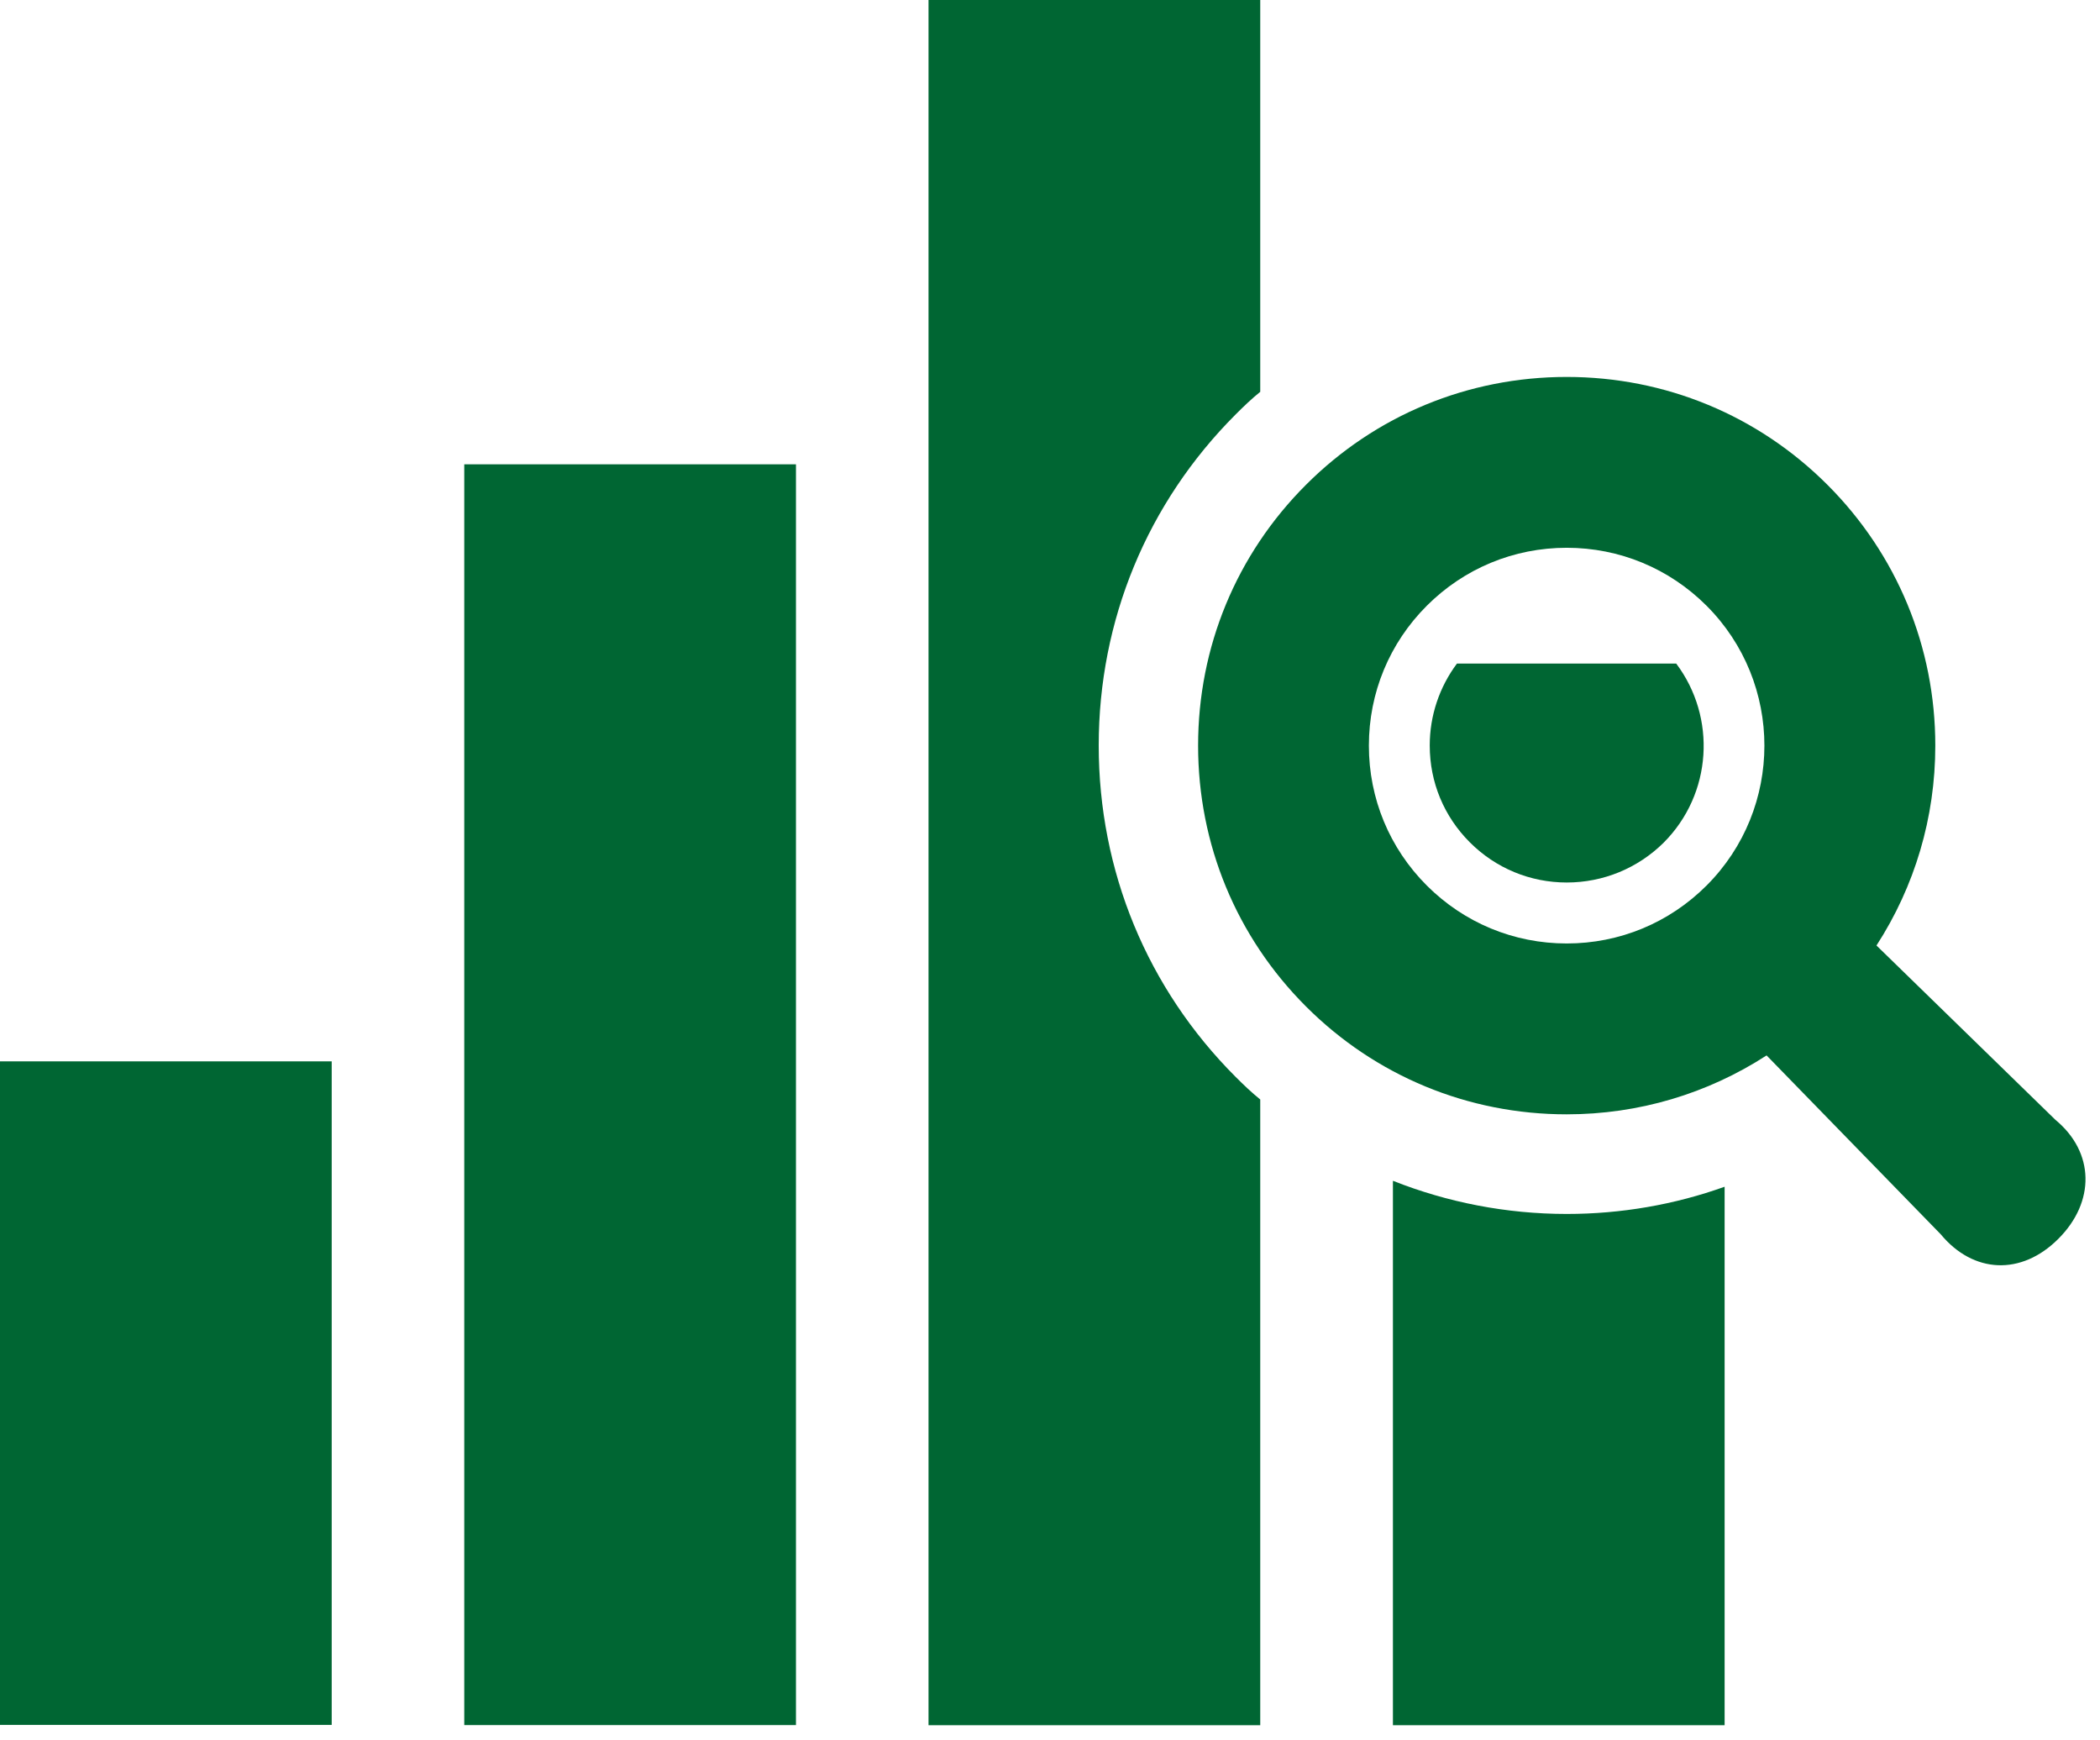 <svg width="105" height="87" viewBox="0 0 105 87" fill="none" xmlns="http://www.w3.org/2000/svg">
<path d="M39.798 23.211H23.213V86.236H39.798V23.211Z" fill="#006633"/>
<path d="M72.848 33.171C71.968 34.348 71.487 35.775 71.487 37.267C71.487 39.108 72.2 40.817 73.494 42.11C74.788 43.404 76.513 44.116 78.337 44.116C80.162 44.116 81.887 43.404 83.18 42.127C85.619 39.688 85.834 35.858 83.81 33.171H72.848Z" fill="#006633"/>
<path d="M69.646 59.027V86.244H86.231V59.325C83.727 60.221 81.058 60.685 78.337 60.685C75.32 60.685 72.367 60.106 69.646 59.027Z" fill="#006633"/>
<path d="M54.936 37.267C54.936 31.015 57.356 25.144 61.784 20.716C62.182 20.317 62.581 19.935 63.012 19.587V0H46.426V86.244H63.012V54.963C62.581 54.615 62.182 54.234 61.784 53.836C57.356 49.408 54.936 43.537 54.936 37.267Z" fill="#006633"/>
<path d="M16.585 53.057H0V86.228H16.585V53.057Z" fill="#006633"/>
<path d="M102.773 55.982L93.824 47.265C95.733 44.315 96.765 40.877 96.765 37.273C96.765 32.343 94.849 27.714 91.372 24.236C87.894 20.759 83.265 18.843 78.335 18.843C73.405 18.843 68.774 20.759 65.298 24.236C61.819 27.713 59.905 32.343 59.905 37.273C59.905 42.203 61.819 46.834 65.297 50.311C68.774 53.789 73.405 55.705 78.335 55.705C81.94 55.705 85.378 54.671 88.329 52.76L97.042 61.707C98.667 63.665 101.064 63.782 102.917 61.929C104.771 60.078 104.731 57.601 102.773 55.982ZM78.335 47.164C75.694 47.164 73.209 46.134 71.34 44.267C69.472 42.399 68.444 39.914 68.444 37.273C68.444 34.631 69.472 32.148 71.34 30.281C73.209 28.413 75.692 27.383 78.335 27.383C80.975 27.383 83.46 28.413 85.328 30.281C89.184 34.137 89.184 40.412 85.328 44.268C83.46 46.136 80.977 47.164 78.335 47.164Z" fill="#006633"/>
</svg>
